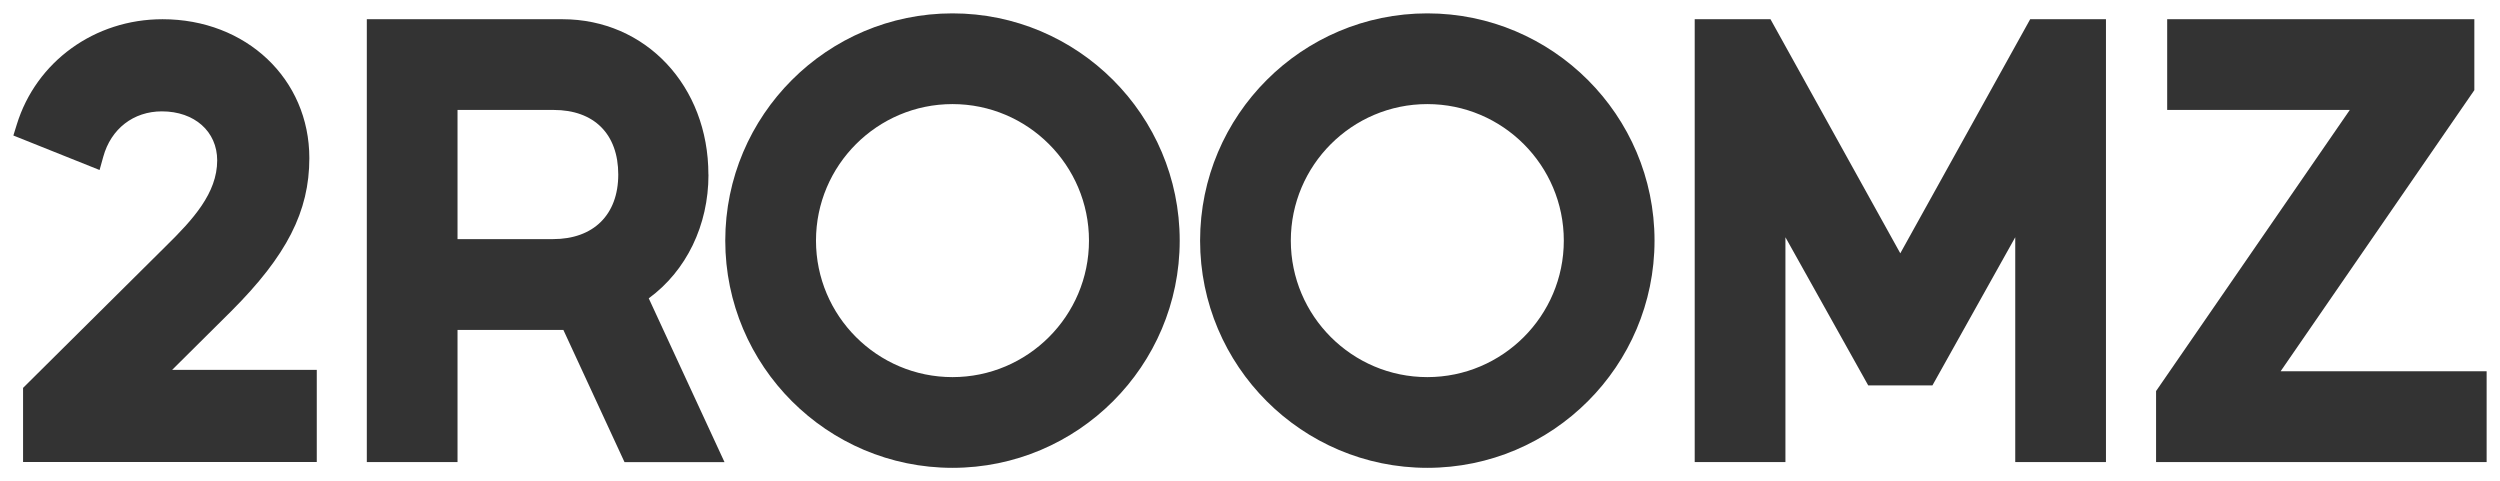 <?xml version="1.0" encoding="UTF-8"?> <svg xmlns="http://www.w3.org/2000/svg" viewBox="1906.5 2482.003 187 35.994" width="187" height="35.994"><mask x="Infinity" y="Infinity" width="-Infinity" height="-Infinity" maskUnits="userSpaceOnUse" id="tSvg1209df3e4da"><rect color="rgb(51, 51, 51)" fill="#333333" width="185" height="34" data-svg-name="rect" data-svg-id="7a0b736b25" id="tSvg7a0b736b25" title="Rectangle 1" fill-opacity="1" stroke="none" stroke-opacity="1" x="1907.5" y="2483.003" style="transform: rotate(0deg);"></rect></mask><path fill="#333333" stroke="none" fill-opacity="1" stroke-width="1" stroke-opacity="1" color="rgb(51, 51, 51)" mask="url(#tSvg110a992b569)" id="tSvgf1a3c7e2f2" title="Path 1" d="M 1977.746 2483.003 C 1968.373 2483.003 1960.75 2490.627 1960.75 2500 C 1960.75 2509.373 1968.373 2516.997 1977.746 2516.997 C 1987.119 2516.997 1994.742 2509.373 1994.742 2500C 1994.742 2490.627 1987.119 2483.003 1977.746 2483.003Z M 1977.746 2510.211 C 1972.116 2510.211 1967.536 2505.63 1967.536 2500 C 1967.536 2494.37 1972.116 2489.789 1977.746 2489.789 C 1983.376 2489.789 1987.956 2494.37 1987.956 2500C 1987.956 2505.63 1983.376 2510.211 1977.746 2510.211Z"></path><path fill="#333333" stroke="none" fill-opacity="1" stroke-width="1" stroke-opacity="1" color="rgb(51, 51, 51)" mask="url(#tSvg110a992b569)" id="tSvg108ce2ded87" title="Path 2" d="M 2013.263 2483.003 C 2003.89 2483.003 1996.267 2490.627 1996.267 2500 C 1996.267 2509.373 2003.89 2516.997 2013.263 2516.997 C 2022.635 2516.997 2030.259 2509.373 2030.259 2500C 2030.259 2490.627 2022.629 2483.003 2013.263 2483.003Z M 2013.263 2510.211 C 2007.633 2510.211 2003.053 2505.63 2003.053 2500 C 2003.053 2494.37 2007.633 2489.789 2013.263 2489.789 C 2018.892 2489.789 2023.473 2494.37 2023.473 2500C 2023.473 2505.63 2018.892 2510.211 2013.263 2510.211Z"></path><path fill="#333333" stroke="none" fill-opacity="1" stroke-width="1" stroke-opacity="1" color="rgb(51, 51, 51)" mask="url(#tSvg110a992b569)" id="tSvge601368f6d" title="Path 3" d="M 2048.642 2500.95 C 2045.405 2495.113 2042.169 2489.277 2038.932 2483.441 C 2037.043 2483.441 2035.153 2483.441 2033.264 2483.441 C 2033.264 2494.482 2033.264 2505.524 2033.264 2516.566 C 2035.526 2516.566 2037.788 2516.566 2040.05 2516.566 C 2040.05 2510.961 2040.05 2505.355 2040.05 2499.75 C 2042.114 2503.443 2044.178 2507.136 2046.242 2510.829 C 2047.844 2510.829 2049.445 2510.829 2051.047 2510.829 C 2053.111 2507.136 2055.176 2503.443 2057.24 2499.75 C 2057.24 2505.355 2057.24 2510.961 2057.24 2516.566 C 2059.502 2516.566 2061.764 2516.566 2064.026 2516.566 C 2064.026 2505.524 2064.026 2494.482 2064.026 2483.441 C 2062.137 2483.441 2060.247 2483.441 2058.358 2483.441C 2055.119 2489.277 2051.881 2495.113 2048.642 2500.95Z"></path><path fill="#333333" stroke="none" fill-opacity="1" stroke-width="1" stroke-opacity="1" color="rgb(51, 51, 51)" mask="url(#tSvg110a992b569)" id="tSvgb25f4bf3ce" title="Path 4" d="M 2077.091 2509.773 C 2081.921 2502.764 2086.751 2495.755 2091.581 2488.746 C 2091.581 2486.977 2091.581 2485.209 2091.581 2483.441 C 2083.922 2483.441 2076.264 2483.441 2068.605 2483.441 C 2068.605 2485.703 2068.605 2487.965 2068.605 2490.227 C 2073.158 2490.227 2077.712 2490.227 2082.265 2490.227 C 2077.435 2497.236 2072.604 2504.245 2067.774 2511.254 C 2067.774 2513.025 2067.774 2514.795 2067.774 2516.566 C 2076.016 2516.566 2084.258 2516.566 2092.5 2516.566 C 2092.5 2514.302 2092.5 2512.037 2092.5 2509.773C 2087.364 2509.773 2082.227 2509.773 2077.091 2509.773Z"></path><path fill="#333333" stroke="none" fill-opacity="1" stroke-width="1" stroke-opacity="1" color="rgb(51, 51, 51)" mask="url(#tSvg110a992b569)" id="tSvg92111f3e25" title="Path 5" d="M 1959.488 2495.057 C 1959.488 2488.433 1954.795 2483.441 1948.572 2483.441 C 1943.694 2483.441 1938.815 2483.441 1933.938 2483.441 C 1933.938 2494.482 1933.938 2505.524 1933.938 2516.566 C 1936.199 2516.566 1938.461 2516.566 1940.723 2516.566 C 1940.723 2513.271 1940.723 2509.975 1940.723 2506.68 C 1943.223 2506.68 1945.722 2506.68 1948.222 2506.68 C 1948.359 2506.68 1948.497 2506.68 1948.64 2506.68 C 1950.165 2509.977 1951.69 2513.275 1953.214 2516.572 C 1955.707 2516.572 1958.201 2516.572 1960.694 2516.572 C 1958.805 2512.487 1956.915 2508.403 1955.026 2504.318 C 1957.838 2502.262 1959.494 2498.856 1959.494 2495.07C 1959.492 2495.065 1959.49 2495.061 1959.488 2495.057Z M 1940.723 2490.227 C 1943.121 2490.227 1945.518 2490.227 1947.915 2490.227 C 1950.94 2490.227 1952.746 2492.033 1952.746 2495.057 C 1952.746 2498.082 1950.877 2499.888 1947.872 2499.888 C 1945.489 2499.888 1943.106 2499.888 1940.723 2499.888C 1940.723 2496.667 1940.723 2493.447 1940.723 2490.227Z"></path><path fill="#333333" stroke="none" fill-opacity="1" stroke-width="1" stroke-opacity="1" color="rgb(51, 51, 51)" mask="url(#tSvg110a992b569)" id="tSvg53b79cd68e" title="Path 6" d="M 1919.378 2509.667 C 1920.851 2508.205 1922.324 2506.742 1923.796 2505.28 C 1927.945 2501.131 1929.639 2497.819 1929.639 2493.832 C 1929.639 2487.908 1924.915 2483.441 1918.654 2483.441 C 1913.58 2483.441 1909.2 2486.609 1907.75 2491.333 C 1907.667 2491.602 1907.583 2491.87 1907.5 2492.139 C 1909.649 2492.999 1911.799 2493.859 1913.948 2494.72 C 1914.04 2494.391 1914.132 2494.062 1914.223 2493.732 C 1914.798 2491.639 1916.479 2490.333 1918.61 2490.333 C 1921.047 2490.333 1922.746 2491.839 1922.746 2494.001 C 1922.746 2496.451 1920.928 2498.432 1918.904 2500.419 C 1915.344 2503.951 1911.784 2507.484 1908.225 2511.017 C 1908.225 2512.864 1908.225 2514.712 1908.225 2516.559 C 1915.548 2516.559 1922.871 2516.559 1930.195 2516.559 C 1930.195 2514.262 1930.195 2511.964 1930.195 2509.667C 1926.589 2509.667 1922.984 2509.667 1919.378 2509.667Z"></path><defs> </defs></svg> 